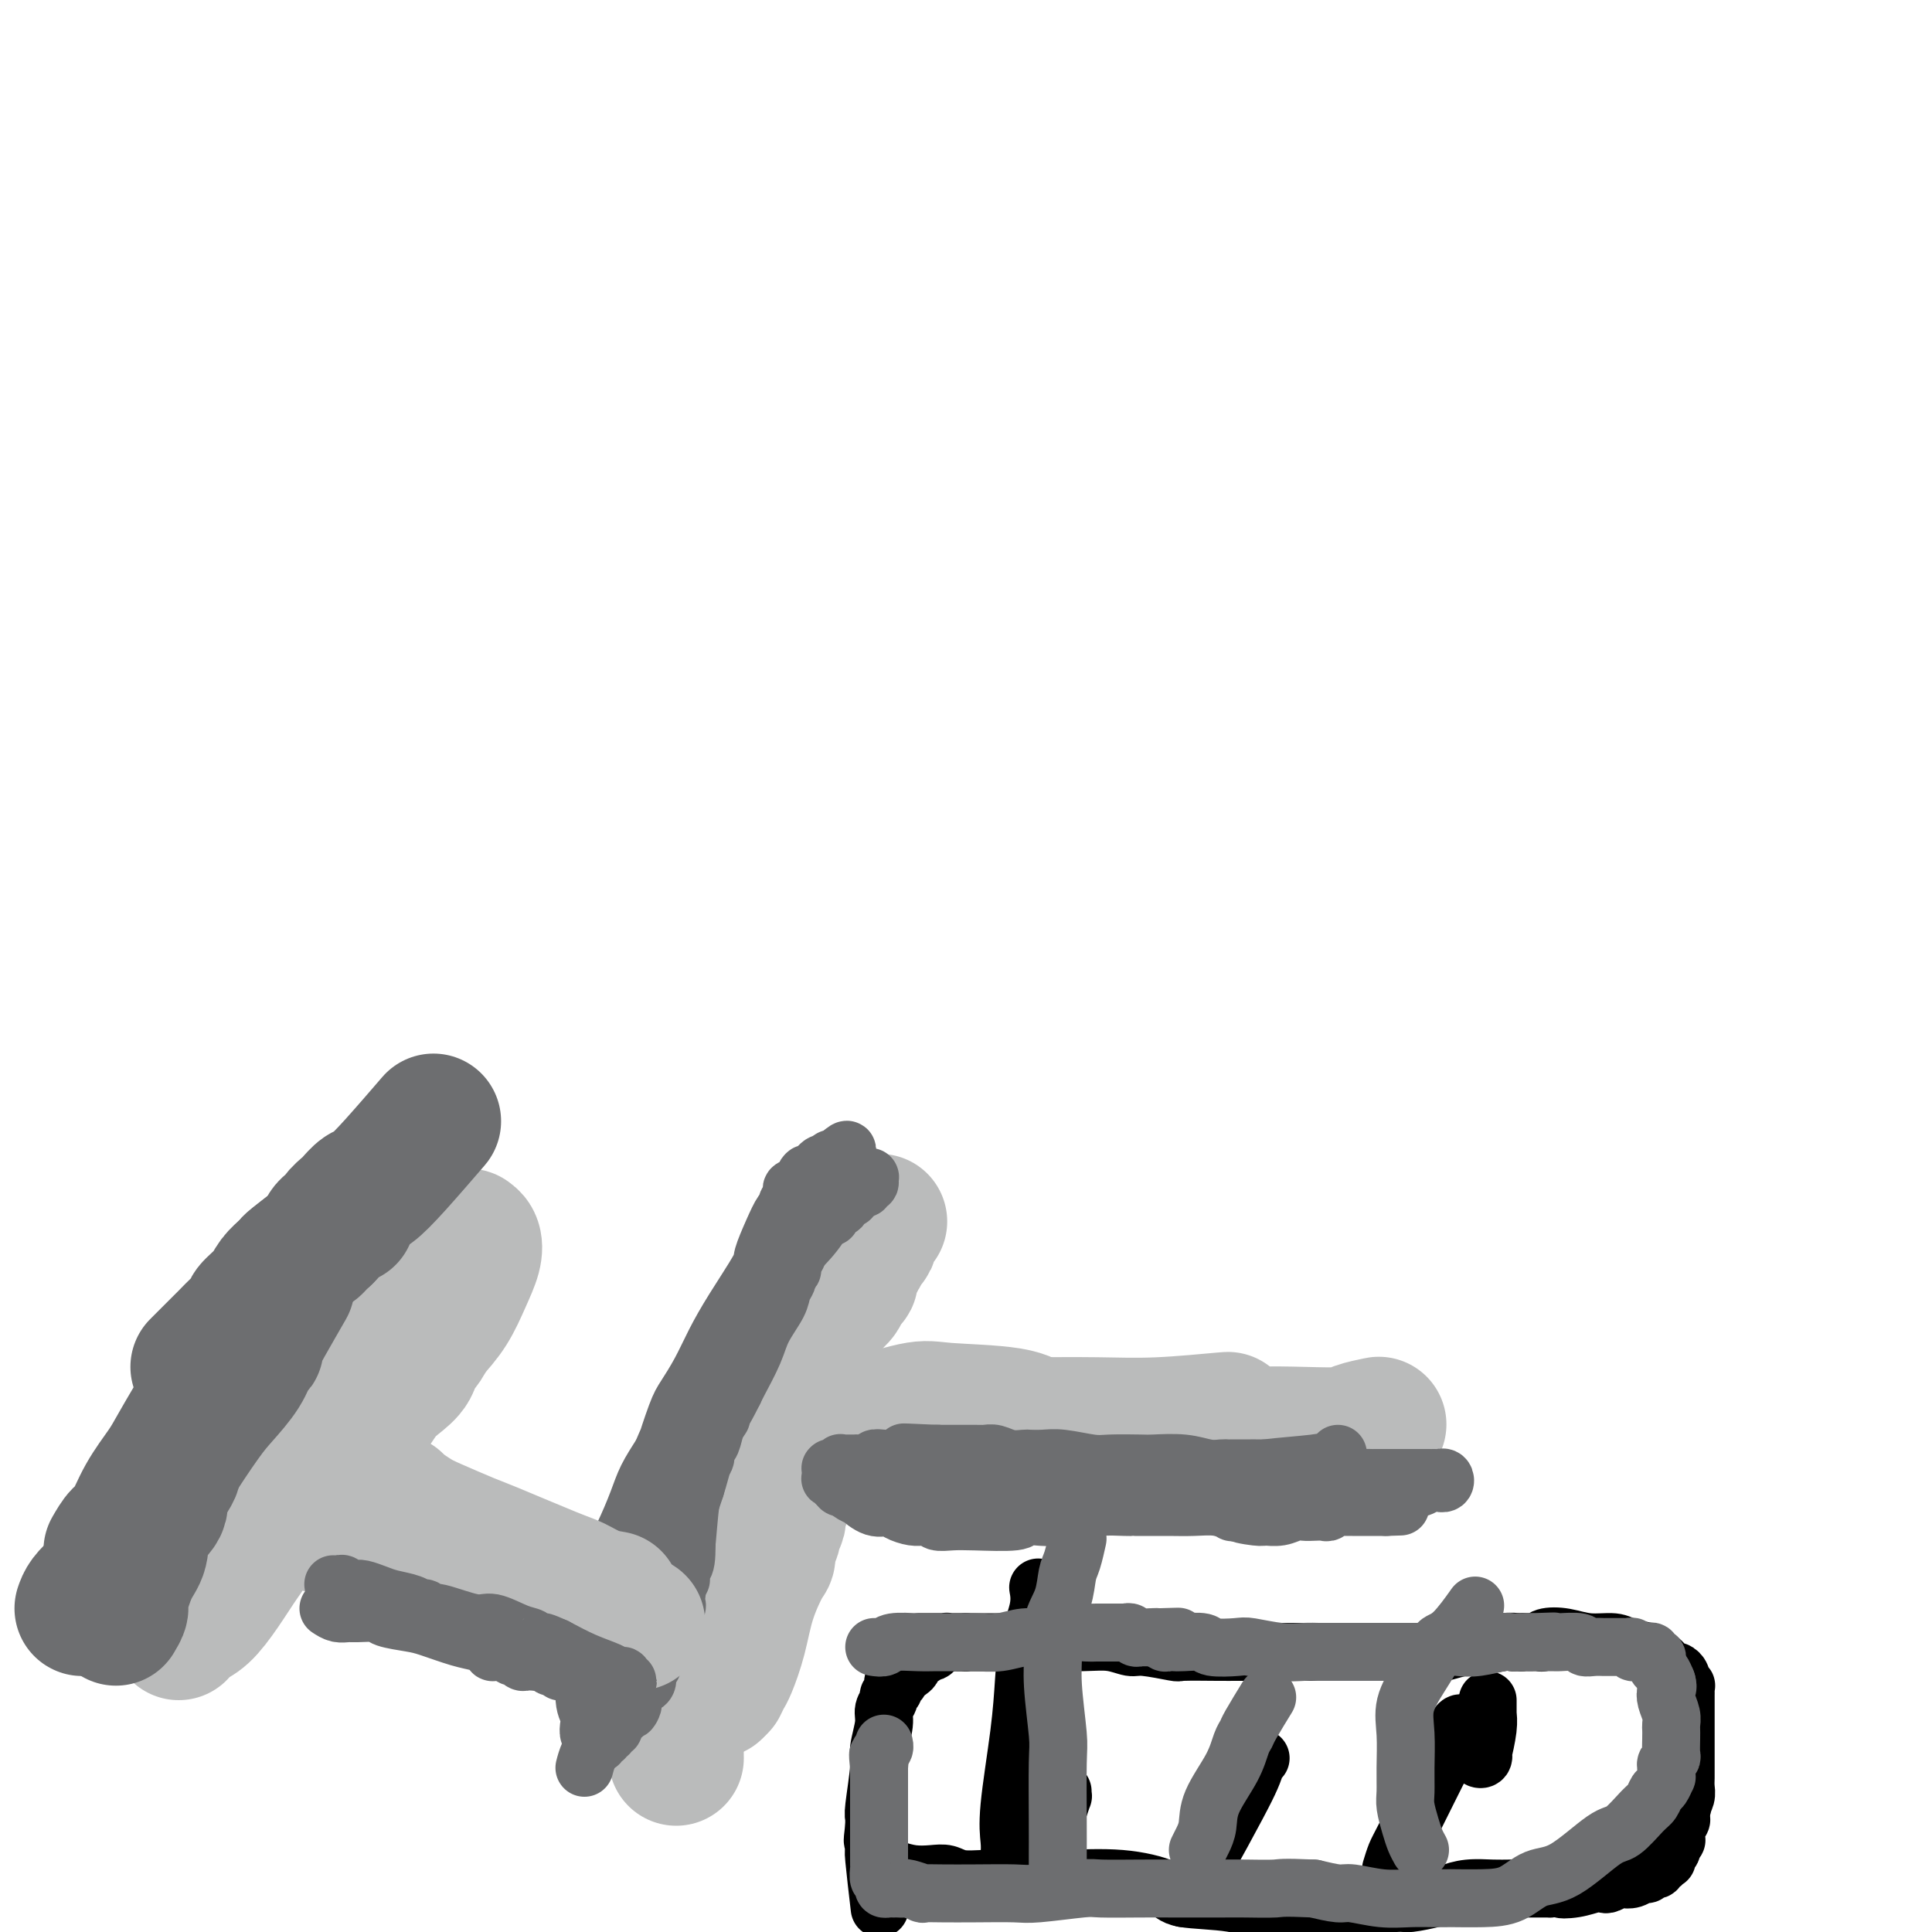 <svg viewBox='0 0 400 400' version='1.1' xmlns='http://www.w3.org/2000/svg' xmlns:xlink='http://www.w3.org/1999/xlink'><g fill='none' stroke='#BABBBB' stroke-width='28' stroke-linecap='round' stroke-linejoin='round'><path d='M140,364c-0.018,-1.139 -0.035,-2.279 0,-3c0.035,-0.721 0.124,-1.024 1,-4c0.876,-2.976 2.539,-8.625 4,-13c1.461,-4.375 2.720,-7.475 4,-11c1.280,-3.525 2.581,-7.474 4,-10c1.419,-2.526 2.955,-3.630 4,-5c1.045,-1.370 1.600,-3.006 2,-4c0.400,-0.994 0.646,-1.344 1,-2c0.354,-0.656 0.815,-1.616 1,-2c0.185,-0.384 0.092,-0.192 0,0'/><path d='M149,349c0.360,-0.750 0.719,-1.501 1,-2c0.281,-0.499 0.482,-0.748 1,-2c0.518,-1.252 1.353,-3.509 2,-6c0.647,-2.491 1.106,-5.217 2,-8c0.894,-2.783 2.225,-5.623 3,-7c0.775,-1.377 0.996,-1.290 1,-2c0.004,-0.710 -0.209,-2.217 0,-3c0.209,-0.783 0.840,-0.844 1,-1c0.160,-0.156 -0.149,-0.409 0,-1c0.149,-0.591 0.758,-1.521 1,-2c0.242,-0.479 0.117,-0.507 0,-1c-0.117,-0.493 -0.227,-1.452 0,-2c0.227,-0.548 0.792,-0.686 1,-1c0.208,-0.314 0.059,-0.804 0,-1c-0.059,-0.196 -0.030,-0.098 0,0'/><path d='M162,300c0.669,-0.368 1.337,-0.737 2,-1c0.663,-0.263 1.319,-0.421 3,-1c1.681,-0.579 4.385,-1.579 6,-2c1.615,-0.421 2.139,-0.263 5,-1c2.861,-0.737 8.060,-2.369 11,-3c2.940,-0.631 3.623,-0.262 7,0c3.377,0.262 9.448,0.417 13,1c3.552,0.583 4.586,1.595 5,2c0.414,0.405 0.207,0.202 0,0'/><path d='M163,294c2.252,0.423 4.504,0.845 7,1c2.496,0.155 5.237,0.041 9,0c3.763,-0.041 8.550,-0.010 14,0c5.450,0.010 11.564,-0.001 15,0c3.436,0.001 4.195,0.014 7,0c2.805,-0.014 7.655,-0.056 12,0c4.345,0.056 8.185,0.211 13,0c4.815,-0.211 10.604,-0.788 13,-1c2.396,-0.212 1.399,-0.061 1,0c-0.399,0.061 -0.199,0.030 0,0'/><path d='M234,301c0.565,-0.332 1.130,-0.663 2,-1c0.870,-0.337 2.043,-0.678 4,-1c1.957,-0.322 4.696,-0.625 8,-1c3.304,-0.375 7.173,-0.822 11,-1c3.827,-0.178 7.611,-0.086 11,0c3.389,0.086 6.383,0.167 8,0c1.617,-0.167 1.859,-0.584 3,-1c1.141,-0.416 3.183,-0.833 4,-1c0.817,-0.167 0.408,-0.083 0,0'/><path d='M152,316c0.342,-0.675 0.683,-1.350 1,-2c0.317,-0.650 0.609,-1.276 1,-2c0.391,-0.724 0.882,-1.546 1,-2c0.118,-0.454 -0.137,-0.541 0,-1c0.137,-0.459 0.665,-1.291 1,-2c0.335,-0.709 0.476,-1.294 1,-3c0.524,-1.706 1.430,-4.534 2,-6c0.570,-1.466 0.802,-1.569 1,-3c0.198,-1.431 0.362,-4.188 1,-6c0.638,-1.812 1.751,-2.679 2,-3c0.249,-0.321 -0.366,-0.096 0,-1c0.366,-0.904 1.714,-2.936 3,-5c1.286,-2.064 2.510,-4.161 3,-5c0.490,-0.839 0.245,-0.419 0,0'/><path d='M163,281c0.449,-0.902 0.898,-1.803 2,-3c1.102,-1.197 2.855,-2.689 4,-4c1.145,-1.311 1.680,-2.441 2,-3c0.320,-0.559 0.424,-0.546 1,-1c0.576,-0.454 1.622,-1.374 2,-2c0.378,-0.626 0.086,-0.956 0,-1c-0.086,-0.044 0.033,0.200 0,0c-0.033,-0.200 -0.219,-0.842 0,-1c0.219,-0.158 0.843,0.169 1,0c0.157,-0.169 -0.154,-0.834 0,-1c0.154,-0.166 0.772,0.166 1,0c0.228,-0.166 0.065,-0.832 0,-1c-0.065,-0.168 -0.031,0.161 0,0c0.031,-0.161 0.061,-0.814 0,-1c-0.061,-0.186 -0.212,0.094 0,0c0.212,-0.094 0.788,-0.564 1,-1c0.212,-0.436 0.061,-0.839 0,-1c-0.061,-0.161 -0.030,-0.081 0,0'/><path d='M177,261c2.349,-3.213 1.222,-1.247 1,-1c-0.222,0.247 0.463,-1.227 1,-2c0.537,-0.773 0.928,-0.847 1,-1c0.072,-0.153 -0.173,-0.384 0,-1c0.173,-0.616 0.765,-1.615 1,-2c0.235,-0.385 0.115,-0.155 0,0c-0.115,0.155 -0.223,0.234 0,0c0.223,-0.234 0.778,-0.781 1,-1c0.222,-0.219 0.111,-0.109 0,0'/><path d='M148,350c0.030,-0.469 0.061,-0.939 0,-2c-0.061,-1.061 -0.212,-2.715 0,-4c0.212,-1.285 0.789,-2.201 1,-3c0.211,-0.799 0.057,-1.482 0,-2c-0.057,-0.518 -0.015,-0.870 0,-1c0.015,-0.130 0.004,-0.037 0,0c-0.004,0.037 -0.002,0.019 0,0'/></g>
<g fill='none' stroke='#6D6E70' stroke-width='12' stroke-linecap='round' stroke-linejoin='round'><path d='M180,310c0.681,-0.452 1.362,-0.905 2,-1c0.638,-0.095 1.234,0.167 2,0c0.766,-0.167 1.702,-0.762 3,-1c1.298,-0.238 2.959,-0.120 4,0c1.041,0.120 1.464,0.242 2,0c0.536,-0.242 1.185,-0.850 2,-1c0.815,-0.150 1.794,0.156 3,0c1.206,-0.156 2.637,-0.774 4,-1c1.363,-0.226 2.659,-0.060 4,0c1.341,0.060 2.729,0.015 4,0c1.271,-0.015 2.426,-0.000 3,0c0.574,0.000 0.568,-0.014 1,0c0.432,0.014 1.301,0.055 2,0c0.699,-0.055 1.227,-0.207 3,0c1.773,0.207 4.792,0.773 6,1c1.208,0.227 0.604,0.113 0,0'/><path d='M186,312c0.851,-0.123 1.701,-0.246 2,0c0.299,0.246 0.045,0.862 1,1c0.955,0.138 3.118,-0.201 4,0c0.882,0.201 0.481,0.940 1,1c0.519,0.060 1.957,-0.561 4,-1c2.043,-0.439 4.693,-0.696 7,-1c2.307,-0.304 4.273,-0.656 6,-1c1.727,-0.344 3.215,-0.681 5,-1c1.785,-0.319 3.865,-0.621 7,-1c3.135,-0.379 7.323,-0.833 9,-1c1.677,-0.167 0.841,-0.045 2,0c1.159,0.045 4.312,0.012 6,0c1.688,-0.012 1.911,-0.003 2,0c0.089,0.003 0.045,0.002 0,0'/><path d='M241,306c0.989,0.112 1.977,0.223 3,0c1.023,-0.223 2.080,-0.781 3,-1c0.920,-0.219 1.703,-0.100 3,0c1.297,0.100 3.108,0.181 5,0c1.892,-0.181 3.866,-0.623 7,-1c3.134,-0.377 7.428,-0.689 10,-1c2.572,-0.311 3.423,-0.622 4,-1c0.577,-0.378 0.879,-0.822 1,-1c0.121,-0.178 0.060,-0.089 0,0'/><path d='M268,304c1.068,0.364 2.136,0.728 3,1c0.864,0.272 1.524,0.451 3,1c1.476,0.549 3.767,1.467 5,2c1.233,0.533 1.409,0.682 2,1c0.591,0.318 1.597,0.805 2,1c0.403,0.195 0.201,0.097 0,0'/><path d='M287,309c0.636,0.111 1.272,0.222 2,0c0.728,-0.222 1.548,-0.777 2,-1c0.452,-0.223 0.537,-0.112 1,0c0.463,0.112 1.305,0.227 2,0c0.695,-0.227 1.245,-0.797 2,-1c0.755,-0.203 1.716,-0.040 2,0c0.284,0.040 -0.109,-0.042 0,0c0.109,0.042 0.718,0.207 1,0c0.282,-0.207 0.235,-0.788 0,-1c-0.235,-0.212 -0.657,-0.057 -1,0c-0.343,0.057 -0.606,0.015 -1,0c-0.394,-0.015 -0.917,-0.004 -1,0c-0.083,0.004 0.275,0.001 0,0c-0.275,-0.001 -1.181,-0.000 -2,0c-0.819,0.000 -1.550,-0.000 -2,0c-0.450,0.000 -0.620,0.001 -2,0c-1.380,-0.001 -3.969,-0.003 -5,0c-1.031,0.003 -0.503,0.011 -1,0c-0.497,-0.011 -2.018,-0.041 -3,0c-0.982,0.041 -1.423,0.155 -2,0c-0.577,-0.155 -1.288,-0.577 -2,-1'/><path d='M277,305c-3.879,-0.249 -3.077,0.130 -4,0c-0.923,-0.130 -3.571,-0.767 -5,-1c-1.429,-0.233 -1.639,-0.062 -3,0c-1.361,0.062 -3.874,0.017 -5,0c-1.126,-0.017 -0.865,-0.004 -1,0c-0.135,0.004 -0.665,0.001 -1,0c-0.335,-0.001 -0.476,0.001 -1,0c-0.524,-0.001 -1.432,-0.004 -2,0c-0.568,0.004 -0.796,0.015 -1,0c-0.204,-0.015 -0.382,-0.057 -1,0c-0.618,0.057 -1.674,0.211 -3,0c-1.326,-0.211 -2.922,-0.788 -5,-1c-2.078,-0.212 -4.639,-0.061 -6,0c-1.361,0.061 -1.522,0.030 -3,0c-1.478,-0.030 -4.274,-0.061 -6,0c-1.726,0.061 -2.383,0.212 -4,0c-1.617,-0.212 -4.193,-0.788 -6,-1c-1.807,-0.212 -2.844,-0.061 -4,0c-1.156,0.061 -2.432,0.030 -3,0c-0.568,-0.030 -0.428,-0.061 -1,0c-0.572,0.061 -1.855,0.212 -3,0c-1.145,-0.212 -2.153,-0.789 -3,-1c-0.847,-0.211 -1.535,-0.057 -2,0c-0.465,0.057 -0.707,0.015 -1,0c-0.293,-0.015 -0.637,-0.004 -1,0c-0.363,0.004 -0.744,0.001 -1,0c-0.256,-0.001 -0.386,-0.000 -1,0c-0.614,0.000 -1.711,0.000 -2,0c-0.289,-0.000 0.230,-0.000 0,0c-0.230,0.000 -1.209,0.000 -2,0c-0.791,-0.000 -1.396,-0.000 -2,0'/><path d='M194,301c-13.020,-0.603 -4.071,-0.109 -1,0c3.071,0.109 0.263,-0.167 -1,0c-1.263,0.167 -0.983,0.776 -1,1c-0.017,0.224 -0.332,0.064 -1,0c-0.668,-0.064 -1.688,-0.031 -3,0c-1.312,0.031 -2.914,0.061 -4,0c-1.086,-0.061 -1.654,-0.212 -2,0c-0.346,0.212 -0.470,0.789 -1,1c-0.530,0.211 -1.465,0.056 -2,0c-0.535,-0.056 -0.669,-0.015 -1,0c-0.331,0.015 -0.858,0.003 -1,0c-0.142,-0.003 0.103,0.003 0,0c-0.103,-0.003 -0.553,-0.015 -1,0c-0.447,0.015 -0.890,0.057 -1,0c-0.110,-0.057 0.114,-0.212 0,0c-0.114,0.212 -0.566,0.793 -1,1c-0.434,0.207 -0.848,0.040 -1,0c-0.152,-0.040 -0.040,0.045 0,0c0.040,-0.045 0.010,-0.222 0,0c-0.010,0.222 0.001,0.843 0,1c-0.001,0.157 -0.015,-0.150 0,0c0.015,0.150 0.059,0.759 0,1c-0.059,0.241 -0.222,0.116 0,0c0.222,-0.116 0.829,-0.224 1,0c0.171,0.224 -0.094,0.778 0,1c0.094,0.222 0.547,0.111 1,0'/><path d='M174,307c-0.054,0.857 -0.189,0.998 0,1c0.189,0.002 0.700,-0.135 1,0c0.300,0.135 0.388,0.543 1,1c0.612,0.457 1.749,0.962 2,1c0.251,0.038 -0.382,-0.392 0,0c0.382,0.392 1.780,1.608 3,2c1.220,0.392 2.263,-0.038 3,0c0.737,0.038 1.167,0.545 2,1c0.833,0.455 2.067,0.858 3,1c0.933,0.142 1.565,0.024 2,0c0.435,-0.024 0.674,0.046 1,0c0.326,-0.046 0.739,-0.207 1,0c0.261,0.207 0.369,0.784 1,1c0.631,0.216 1.786,0.072 3,0c1.214,-0.072 2.489,-0.071 5,0c2.511,0.071 6.259,0.212 8,0c1.741,-0.212 1.474,-0.779 2,-1c0.526,-0.221 1.844,-0.098 3,0c1.156,0.098 2.151,0.170 4,0c1.849,-0.170 4.551,-0.581 6,-1c1.449,-0.419 1.646,-0.844 3,-1c1.354,-0.156 3.866,-0.042 5,0c1.134,0.042 0.889,0.011 1,0c0.111,-0.011 0.578,-0.004 1,0c0.422,0.004 0.800,0.005 2,0c1.200,-0.005 3.221,-0.015 5,0c1.779,0.015 3.317,0.057 5,0c1.683,-0.057 3.513,-0.211 5,0c1.487,0.211 2.631,0.788 3,1c0.369,0.212 -0.037,0.061 0,0c0.037,-0.061 0.519,-0.030 1,0'/><path d='M256,313c9.194,-0.371 2.680,-0.299 1,0c-1.680,0.299 1.475,0.826 3,1c1.525,0.174 1.419,-0.006 2,0c0.581,0.006 1.847,0.197 3,0c1.153,-0.197 2.193,-0.784 3,-1c0.807,-0.216 1.382,-0.062 2,0c0.618,0.062 1.279,0.031 2,0c0.721,-0.031 1.502,-0.061 2,0c0.498,0.061 0.712,0.212 1,0c0.288,-0.212 0.651,-0.789 1,-1c0.349,-0.211 0.685,-0.057 1,0c0.315,0.057 0.610,0.015 1,0c0.390,-0.015 0.874,-0.004 1,0c0.126,0.004 -0.107,0.001 0,0c0.107,-0.001 0.555,-0.000 1,0c0.445,0.000 0.889,0.000 1,0c0.111,-0.000 -0.111,-0.000 0,0c0.111,0.000 0.556,0.000 1,0c0.444,-0.000 0.889,-0.000 1,0c0.111,0.000 -0.110,0.000 0,0c0.110,-0.000 0.551,-0.000 1,0c0.449,0.000 0.908,0.000 1,0c0.092,-0.000 -0.181,-0.000 0,0c0.181,0.000 0.818,0.000 1,0c0.182,-0.000 -0.091,-0.000 0,0c0.091,0.000 0.545,0.000 1,0'/><path d='M287,312c5.167,-0.167 2.583,-0.083 0,0'/><path d='M121,366c0.215,-0.847 0.429,-1.694 1,-3c0.571,-1.306 1.498,-3.071 2,-4c0.502,-0.929 0.580,-1.024 1,-2c0.420,-0.976 1.183,-2.835 2,-4c0.817,-1.165 1.687,-1.635 2,-2c0.313,-0.365 0.069,-0.623 0,-1c-0.069,-0.377 0.037,-0.871 0,-1c-0.037,-0.129 -0.217,0.107 0,0c0.217,-0.107 0.830,-0.557 1,-1c0.170,-0.443 -0.105,-0.878 0,-1c0.105,-0.122 0.589,0.071 1,-1c0.411,-1.071 0.748,-3.404 1,-5c0.252,-1.596 0.417,-2.453 1,-5c0.583,-2.547 1.583,-6.784 3,-11c1.417,-4.216 3.252,-8.413 4,-11c0.748,-2.587 0.407,-3.566 1,-5c0.593,-1.434 2.118,-3.322 3,-5c0.882,-1.678 1.122,-3.144 2,-5c0.878,-1.856 2.394,-4.102 3,-5c0.606,-0.898 0.303,-0.449 0,0'/><path d='M141,327c-0.110,-0.787 -0.219,-1.573 0,-2c0.219,-0.427 0.768,-0.493 1,-2c0.232,-1.507 0.148,-4.453 0,-6c-0.148,-1.547 -0.359,-1.695 0,-3c0.359,-1.305 1.289,-3.769 2,-6c0.711,-2.231 1.204,-4.231 2,-7c0.796,-2.769 1.897,-6.307 3,-9c1.103,-2.693 2.208,-4.542 3,-6c0.792,-1.458 1.270,-2.524 2,-4c0.730,-1.476 1.711,-3.360 2,-4c0.289,-0.640 -0.115,-0.035 0,0c0.115,0.035 0.749,-0.499 1,-1c0.251,-0.501 0.119,-0.969 0,-1c-0.119,-0.031 -0.224,0.376 0,0c0.224,-0.376 0.778,-1.536 1,-2c0.222,-0.464 0.111,-0.232 0,0'/><path d='M156,279c0.331,-0.585 0.662,-1.170 1,-2c0.338,-0.830 0.683,-1.906 1,-3c0.317,-1.094 0.607,-2.205 1,-3c0.393,-0.795 0.890,-1.275 1,-2c0.110,-0.725 -0.168,-1.694 0,-2c0.168,-0.306 0.781,0.050 1,0c0.219,-0.050 0.044,-0.507 0,-1c-0.044,-0.493 0.043,-1.023 0,-1c-0.043,0.023 -0.215,0.597 0,0c0.215,-0.597 0.818,-2.366 1,-3c0.182,-0.634 -0.057,-0.134 1,-1c1.057,-0.866 3.410,-3.098 5,-5c1.590,-1.902 2.416,-3.476 3,-4c0.584,-0.524 0.926,0.000 1,0c0.074,-0.000 -0.121,-0.526 0,-1c0.121,-0.474 0.558,-0.898 1,-1c0.442,-0.102 0.889,0.117 1,0c0.111,-0.117 -0.115,-0.571 0,-1c0.115,-0.429 0.570,-0.832 1,-1c0.430,-0.168 0.833,-0.100 1,0c0.167,0.100 0.096,0.233 0,0c-0.096,-0.233 -0.218,-0.832 0,-1c0.218,-0.168 0.777,0.095 1,0c0.223,-0.095 0.112,-0.547 0,-1'/><path d='M177,246c2.542,-2.476 1.398,-0.668 1,0c-0.398,0.668 -0.050,0.194 0,0c0.050,-0.194 -0.197,-0.108 0,0c0.197,0.108 0.839,0.237 1,0c0.161,-0.237 -0.159,-0.840 0,-1c0.159,-0.160 0.796,0.124 1,0c0.204,-0.124 -0.024,-0.655 0,-1c0.024,-0.345 0.299,-0.504 0,0c-0.299,0.504 -1.171,1.670 -2,2c-0.829,0.330 -1.616,-0.175 -2,0c-0.384,0.175 -0.365,1.030 -1,2c-0.635,0.970 -1.926,2.057 -3,3c-1.074,0.943 -1.933,1.744 -3,3c-1.067,1.256 -2.342,2.967 -3,4c-0.658,1.033 -0.697,1.389 -1,2c-0.303,0.611 -0.869,1.476 -1,2c-0.131,0.524 0.174,0.708 0,1c-0.174,0.292 -0.827,0.692 -1,1c-0.173,0.308 0.135,0.523 0,1c-0.135,0.477 -0.712,1.217 -1,2c-0.288,0.783 -0.287,1.610 -1,3c-0.713,1.390 -2.140,3.342 -3,5c-0.860,1.658 -1.155,3.023 -2,5c-0.845,1.977 -2.242,4.565 -3,6c-0.758,1.435 -0.879,1.718 -1,2'/><path d='M152,288c-2.796,5.641 -2.788,4.744 -3,5c-0.212,0.256 -0.646,1.665 -1,3c-0.354,1.335 -0.630,2.595 -1,3c-0.370,0.405 -0.834,-0.046 -1,0c-0.166,0.046 -0.034,0.590 0,1c0.034,0.410 -0.029,0.688 0,1c0.029,0.312 0.151,0.660 0,1c-0.151,0.340 -0.576,0.673 -1,1c-0.424,0.327 -0.849,0.650 -1,1c-0.151,0.350 -0.030,0.728 0,1c0.030,0.272 -0.033,0.439 0,1c0.033,0.561 0.162,1.517 0,2c-0.162,0.483 -0.616,0.494 -1,3c-0.384,2.506 -0.699,7.509 -1,10c-0.301,2.491 -0.588,2.470 -1,4c-0.412,1.530 -0.950,4.609 -1,6c-0.050,1.391 0.389,1.092 0,2c-0.389,0.908 -1.607,3.022 -2,4c-0.393,0.978 0.039,0.820 0,1c-0.039,0.180 -0.550,0.697 -1,1c-0.450,0.303 -0.839,0.392 -1,1c-0.161,0.608 -0.095,1.735 0,2c0.095,0.265 0.218,-0.334 0,0c-0.218,0.334 -0.775,1.599 -1,2c-0.225,0.401 -0.116,-0.061 0,0c0.116,0.061 0.238,0.646 0,1c-0.238,0.354 -0.837,0.479 -1,1c-0.163,0.521 0.111,1.439 0,2c-0.111,0.561 -0.607,0.767 -1,1c-0.393,0.233 -0.684,0.495 -1,1c-0.316,0.505 -0.658,1.252 -1,2'/><path d='M131,352c-1.349,3.509 -0.221,1.780 0,1c0.221,-0.780 -0.466,-0.611 -1,0c-0.534,0.611 -0.914,1.665 -1,2c-0.086,0.335 0.122,-0.050 0,0c-0.122,0.050 -0.573,0.534 -1,1c-0.427,0.466 -0.832,0.913 -1,1c-0.168,0.087 -0.101,-0.187 0,0c0.101,0.187 0.237,0.834 0,1c-0.237,0.166 -0.847,-0.148 -1,0c-0.153,0.148 0.151,0.756 0,1c-0.151,0.244 -0.757,0.122 -1,0c-0.243,-0.122 -0.121,-0.243 0,0c0.121,0.243 0.243,0.850 0,1c-0.243,0.150 -0.850,-0.159 -1,0c-0.150,0.159 0.157,0.784 0,1c-0.157,0.216 -0.778,0.021 -1,0c-0.222,-0.021 -0.046,0.132 0,0c0.046,-0.132 -0.039,-0.549 0,-1c0.039,-0.451 0.202,-0.938 0,-1c-0.202,-0.062 -0.768,0.299 -1,0c-0.232,-0.299 -0.131,-1.259 0,-2c0.131,-0.741 0.292,-1.262 0,-2c-0.292,-0.738 -1.036,-1.693 -1,-4c0.036,-2.307 0.853,-5.968 1,-8c0.147,-2.032 -0.376,-2.436 0,-5c0.376,-2.564 1.650,-7.286 3,-11c1.350,-3.714 2.774,-6.418 4,-9c1.226,-2.582 2.253,-5.041 3,-7c0.747,-1.959 1.213,-3.417 2,-5c0.787,-1.583 1.893,-3.292 3,-5'/><path d='M137,301c2.448,-5.861 1.067,-2.015 1,-2c-0.067,0.015 1.179,-3.801 2,-6c0.821,-2.199 1.215,-2.782 2,-4c0.785,-1.218 1.960,-3.072 3,-5c1.040,-1.928 1.945,-3.929 3,-6c1.055,-2.071 2.261,-4.212 4,-7c1.739,-2.788 4.011,-6.225 5,-8c0.989,-1.775 0.695,-1.890 1,-3c0.305,-1.110 1.210,-3.216 2,-5c0.790,-1.784 1.465,-3.248 2,-4c0.535,-0.752 0.928,-0.793 1,-1c0.072,-0.207 -0.178,-0.581 0,-1c0.178,-0.419 0.784,-0.883 1,-1c0.216,-0.117 0.043,0.112 0,0c-0.043,-0.112 0.045,-0.565 0,-1c-0.045,-0.435 -0.223,-0.850 0,-1c0.223,-0.150 0.848,-0.034 1,0c0.152,0.034 -0.167,-0.013 0,0c0.167,0.013 0.822,0.087 1,0c0.178,-0.087 -0.121,-0.334 0,-1c0.121,-0.666 0.663,-1.752 1,-2c0.337,-0.248 0.468,0.340 1,0c0.532,-0.340 1.466,-1.608 2,-2c0.534,-0.392 0.669,0.092 1,0c0.331,-0.092 0.859,-0.760 1,-1c0.141,-0.240 -0.106,-0.050 0,0c0.106,0.050 0.564,-0.038 1,0c0.436,0.038 0.848,0.203 1,0c0.152,-0.203 0.043,-0.772 0,-1c-0.043,-0.228 -0.022,-0.114 0,0'/><path d='M174,239c2.089,-1.867 1.311,-0.533 1,0c-0.311,0.533 -0.156,0.267 0,0'/></g>
<g fill='none' stroke='#000000' stroke-width='12' stroke-linecap='round' stroke-linejoin='round'><path d='M210,390c0.000,0.000 0.100,0.100 0.1,0.1'/><path d='M185,387c1.313,0.415 2.626,0.829 4,1c1.374,0.171 2.810,0.098 4,0c1.190,-0.098 2.133,-0.222 3,0c0.867,0.222 1.659,0.790 3,1c1.341,0.210 3.231,0.062 5,0c1.769,-0.062 3.415,-0.038 6,0c2.585,0.038 6.107,0.089 10,0c3.893,-0.089 8.157,-0.318 12,0c3.843,0.318 7.265,1.182 9,2c1.735,0.818 1.783,1.590 4,2c2.217,0.410 6.605,0.460 10,1c3.395,0.540 5.799,1.571 9,2c3.201,0.429 7.200,0.255 10,0c2.800,-0.255 4.401,-0.593 7,-1c2.599,-0.407 6.196,-0.883 8,-1c1.804,-0.117 1.816,0.126 3,0c1.184,-0.126 3.540,-0.622 5,-1c1.460,-0.378 2.023,-0.637 3,-1c0.977,-0.363 2.366,-0.829 4,-1c1.634,-0.171 3.512,-0.046 5,0c1.488,0.046 2.587,0.012 4,0c1.413,-0.012 3.142,-0.003 4,0c0.858,0.003 0.846,0.001 1,0c0.154,-0.001 0.472,-0.000 1,0c0.528,0.000 1.264,0.000 2,0'/><path d='M321,391c9.433,-0.789 4.515,-0.263 3,0c-1.515,0.263 0.371,0.263 2,0c1.629,-0.263 2.999,-0.789 4,-1c1.001,-0.211 1.633,-0.108 2,0c0.367,0.108 0.469,0.221 1,0c0.531,-0.221 1.491,-0.776 2,-1c0.509,-0.224 0.566,-0.116 1,0c0.434,0.116 1.243,0.241 2,0c0.757,-0.241 1.461,-0.848 2,-1c0.539,-0.152 0.914,0.151 1,0c0.086,-0.151 -0.116,-0.758 0,-1c0.116,-0.242 0.552,-0.121 1,0c0.448,0.121 0.908,0.243 1,0c0.092,-0.243 -0.185,-0.849 0,-1c0.185,-0.151 0.833,0.153 1,0c0.167,-0.153 -0.148,-0.763 0,-1c0.148,-0.237 0.758,-0.101 1,0c0.242,0.101 0.116,0.168 0,0c-0.116,-0.168 -0.224,-0.571 0,-1c0.224,-0.429 0.778,-0.885 1,-1c0.222,-0.115 0.112,0.110 0,0c-0.112,-0.110 -0.226,-0.554 0,-1c0.226,-0.446 0.792,-0.893 1,-1c0.208,-0.107 0.060,0.126 0,0c-0.060,-0.126 -0.030,-0.611 0,-1c0.030,-0.389 0.061,-0.682 0,-1c-0.061,-0.318 -0.212,-0.663 0,-1c0.212,-0.337 0.788,-0.668 1,-1c0.212,-0.332 0.061,-0.666 0,-1c-0.061,-0.334 -0.030,-0.667 0,-1'/><path d='M348,375c0.790,-2.109 0.264,-1.380 0,-1c-0.264,0.380 -0.267,0.412 0,0c0.267,-0.412 0.804,-1.266 1,-2c0.196,-0.734 0.053,-1.348 0,-2c-0.053,-0.652 -0.014,-1.344 0,-2c0.014,-0.656 0.004,-1.277 0,-2c-0.004,-0.723 -0.001,-1.548 0,-2c0.001,-0.452 0.000,-0.531 0,-1c-0.000,-0.469 -0.000,-1.329 0,-2c0.000,-0.671 -0.000,-1.153 0,-2c0.000,-0.847 0.000,-2.058 0,-3c-0.000,-0.942 -0.000,-1.615 0,-2c0.000,-0.385 0.001,-0.480 0,-1c-0.001,-0.520 -0.004,-1.463 0,-2c0.004,-0.537 0.016,-0.668 0,-1c-0.016,-0.332 -0.060,-0.864 0,-1c0.060,-0.136 0.224,0.123 0,0c-0.224,-0.123 -0.836,-0.627 -1,-1c-0.164,-0.373 0.120,-0.614 0,-1c-0.120,-0.386 -0.644,-0.915 -1,-1c-0.356,-0.085 -0.544,0.274 -1,0c-0.456,-0.274 -1.181,-1.183 -2,-2c-0.819,-0.817 -1.733,-1.543 -3,-2c-1.267,-0.457 -2.885,-0.645 -4,-1c-1.115,-0.355 -1.725,-0.876 -3,-1c-1.275,-0.124 -3.214,0.149 -5,0c-1.786,-0.149 -3.418,-0.719 -5,-1c-1.582,-0.281 -3.115,-0.271 -4,0c-0.885,0.271 -1.123,0.804 -1,1c0.123,0.196 0.607,0.056 0,0c-0.607,-0.056 -2.303,-0.028 -4,0'/><path d='M315,340c-3.056,0.017 -1.197,0.061 -1,0c0.197,-0.061 -1.268,-0.227 -3,0c-1.732,0.227 -3.731,0.845 -5,1c-1.269,0.155 -1.808,-0.155 -3,0c-1.192,0.155 -3.038,0.774 -4,1c-0.962,0.226 -1.039,0.061 -1,0c0.039,-0.061 0.195,-0.016 0,0c-0.195,0.016 -0.741,0.004 -2,0c-1.259,-0.004 -3.233,-0.001 -5,0c-1.767,0.001 -3.329,0.000 -5,0c-1.671,-0.000 -3.453,-0.000 -5,0c-1.547,0.000 -2.861,0.000 -4,0c-1.139,-0.000 -2.104,-0.000 -3,0c-0.896,0.000 -1.723,0.000 -3,0c-1.277,-0.000 -3.005,-0.000 -5,0c-1.995,0.000 -4.256,0.001 -6,0c-1.744,-0.001 -2.971,-0.004 -4,0c-1.029,0.004 -1.860,0.016 -4,0c-2.140,-0.016 -5.590,-0.061 -7,0c-1.410,0.061 -0.782,0.226 -2,0c-1.218,-0.226 -4.283,-0.845 -6,-1c-1.717,-0.155 -2.086,0.155 -3,0c-0.914,-0.155 -2.371,-0.774 -4,-1c-1.629,-0.226 -3.429,-0.061 -6,0c-2.571,0.061 -5.913,0.016 -7,0c-1.087,-0.016 0.081,-0.004 0,0c-0.081,0.004 -1.411,0.001 -3,0c-1.589,-0.001 -3.436,-0.000 -5,0c-1.564,0.000 -2.844,0.000 -4,0c-1.156,-0.000 -2.187,-0.000 -3,0c-0.813,0.000 -1.406,0.000 -2,0'/><path d='M200,340c-18.192,-0.005 -6.171,-0.016 -2,0c4.171,0.016 0.493,0.061 -1,0c-1.493,-0.061 -0.800,-0.228 -1,0c-0.200,0.228 -1.293,0.850 -2,1c-0.707,0.150 -1.029,-0.171 -1,0c0.029,0.171 0.410,0.833 0,1c-0.410,0.167 -1.612,-0.163 -2,0c-0.388,0.163 0.037,0.818 0,1c-0.037,0.182 -0.536,-0.110 -1,0c-0.464,0.110 -0.894,0.622 -1,1c-0.106,0.378 0.111,0.622 0,1c-0.111,0.378 -0.552,0.890 -1,1c-0.448,0.110 -0.904,-0.180 -1,0c-0.096,0.180 0.167,0.832 0,1c-0.167,0.168 -0.763,-0.147 -1,0c-0.237,0.147 -0.116,0.757 0,1c0.116,0.243 0.228,0.121 0,0c-0.228,-0.121 -0.797,-0.239 -1,0c-0.203,0.239 -0.039,0.837 0,1c0.039,0.163 -0.046,-0.108 0,0c0.046,0.108 0.224,0.596 0,1c-0.224,0.404 -0.849,0.724 -1,1c-0.151,0.276 0.171,0.509 0,1c-0.171,0.491 -0.834,1.242 -1,2c-0.166,0.758 0.166,1.524 0,3c-0.166,1.476 -0.829,3.662 -1,5c-0.171,1.338 0.150,1.828 0,4c-0.150,2.172 -0.772,6.025 -1,8c-0.228,1.975 -0.061,2.070 0,2c0.061,-0.070 0.018,-0.306 0,0c-0.018,0.306 -0.009,1.153 0,2'/><path d='M181,378c-0.619,5.045 -0.167,2.657 0,2c0.167,-0.657 0.048,0.418 0,1c-0.048,0.582 -0.027,0.673 0,1c0.027,0.327 0.059,0.892 0,1c-0.059,0.108 -0.208,-0.240 0,2c0.208,2.240 0.774,7.069 1,9c0.226,1.931 0.113,0.966 0,0'/><path d='M288,387c0.335,-1.094 0.671,-2.187 1,-3c0.329,-0.813 0.652,-1.345 2,-4c1.348,-2.655 3.720,-7.434 5,-10c1.280,-2.566 1.466,-2.920 2,-4c0.534,-1.080 1.414,-2.885 2,-4c0.586,-1.115 0.878,-1.539 1,-2c0.122,-0.461 0.073,-0.960 0,-1c-0.073,-0.040 -0.170,0.379 0,0c0.170,-0.379 0.606,-1.556 1,-2c0.394,-0.444 0.747,-0.154 1,0c0.253,0.154 0.408,0.174 1,1c0.592,0.826 1.622,2.459 2,3c0.378,0.541 0.105,-0.012 0,0c-0.105,0.012 -0.042,0.587 0,1c0.042,0.413 0.063,0.665 0,1c-0.063,0.335 -0.209,0.753 0,1c0.209,0.247 0.774,0.321 1,0c0.226,-0.321 0.113,-1.038 0,-1c-0.113,0.038 -0.226,0.830 0,0c0.226,-0.830 0.793,-3.283 1,-5c0.207,-1.717 0.056,-2.698 0,-3c-0.056,-0.302 -0.015,0.077 0,0c0.015,-0.077 0.004,-0.608 0,-1c-0.004,-0.392 -0.001,-0.644 0,-1c0.001,-0.356 0.000,-0.816 0,-1c-0.000,-0.184 -0.000,-0.092 0,0'/><path d='M245,393c0.666,-0.993 1.331,-1.985 2,-3c0.669,-1.015 1.341,-2.051 3,-5c1.659,-2.949 4.305,-7.809 6,-11c1.695,-3.191 2.440,-4.711 3,-6c0.560,-1.289 0.933,-2.345 1,-3c0.067,-0.655 -0.174,-0.907 0,-1c0.174,-0.093 0.764,-0.027 1,0c0.236,0.027 0.118,0.013 0,0'/><path d='M218,378c0.309,-0.920 0.619,-1.841 1,-3c0.381,-1.159 0.834,-2.558 1,-3c0.166,-0.442 0.045,0.073 0,0c-0.045,-0.073 -0.013,-0.735 0,-1c0.013,-0.265 0.006,-0.132 0,0'/><path d='M210,390c0.112,-0.271 0.224,-0.541 0,-1c-0.224,-0.459 -0.786,-1.105 -1,-2c-0.214,-0.895 -0.082,-2.039 0,-3c0.082,-0.961 0.115,-1.738 0,-3c-0.115,-1.262 -0.377,-3.008 0,-7c0.377,-3.992 1.393,-10.230 2,-15c0.607,-4.770 0.803,-8.074 1,-11c0.197,-2.926 0.393,-5.475 1,-8c0.607,-2.525 1.625,-5.026 2,-7c0.375,-1.974 0.107,-3.421 0,-4c-0.107,-0.579 -0.054,-0.289 0,0'/></g>
<g fill='none' stroke='#BABBBB' stroke-width='12' stroke-linecap='round' stroke-linejoin='round'><path d='M125,332c-0.653,-0.341 -1.307,-0.683 -2,-1c-0.693,-0.317 -1.426,-0.611 -2,-1c-0.574,-0.389 -0.990,-0.875 -2,-1c-1.010,-0.125 -2.613,0.110 -3,0c-0.387,-0.110 0.443,-0.566 0,-1c-0.443,-0.434 -2.160,-0.847 -3,-1c-0.840,-0.153 -0.802,-0.045 -1,0c-0.198,0.045 -0.630,0.026 -1,0c-0.370,-0.026 -0.677,-0.060 -1,0c-0.323,0.060 -0.660,0.213 -1,0c-0.340,-0.213 -0.682,-0.792 -1,-1c-0.318,-0.208 -0.611,-0.045 -1,0c-0.389,0.045 -0.874,-0.026 -1,0c-0.126,0.026 0.107,0.150 0,0c-0.107,-0.150 -0.553,-0.575 -1,-1'/><path d='M105,325c-3.332,-1.084 -1.664,-0.295 -1,0c0.664,0.295 0.322,0.094 0,0c-0.322,-0.094 -0.625,-0.082 -1,0c-0.375,0.082 -0.822,0.232 -1,0c-0.178,-0.232 -0.085,-0.847 0,-1c0.085,-0.153 0.163,0.156 0,0c-0.163,-0.156 -0.567,-0.777 -1,-1c-0.433,-0.223 -0.893,-0.050 -1,0c-0.107,0.050 0.141,-0.024 0,0c-0.141,0.024 -0.671,0.146 -1,0c-0.329,-0.146 -0.456,-0.561 -1,-1c-0.544,-0.439 -1.505,-0.902 -2,-1c-0.495,-0.098 -0.524,0.170 -1,0c-0.476,-0.170 -1.397,-0.776 -2,-1c-0.603,-0.224 -0.886,-0.064 -1,0c-0.114,0.064 -0.057,0.032 0,0'/></g>
<g fill='none' stroke='#BABBBB' stroke-width='28' stroke-linecap='round' stroke-linejoin='round'><path d='M127,331c-1.299,-0.219 -2.598,-0.438 -4,-1c-1.402,-0.562 -2.907,-1.467 -4,-2c-1.093,-0.533 -1.776,-0.695 -5,-2c-3.224,-1.305 -8.991,-3.755 -12,-5c-3.009,-1.245 -3.260,-1.285 -5,-2c-1.740,-0.715 -4.967,-2.104 -7,-3c-2.033,-0.896 -2.870,-1.298 -4,-2c-1.130,-0.702 -2.551,-1.705 -3,-2c-0.449,-0.295 0.076,0.117 0,0c-0.076,-0.117 -0.751,-0.762 -1,-1c-0.249,-0.238 -0.071,-0.068 0,0c0.071,0.068 0.036,0.034 0,0'/><path d='M132,336c-1.013,-0.321 -2.026,-0.642 -3,-1c-0.974,-0.358 -1.909,-0.753 -3,-1c-1.091,-0.247 -2.339,-0.345 -5,-1c-2.661,-0.655 -6.734,-1.868 -11,-3c-4.266,-1.132 -8.726,-2.184 -11,-3c-2.274,-0.816 -2.364,-1.394 -4,-2c-1.636,-0.606 -4.820,-1.238 -7,-2c-2.180,-0.762 -3.358,-1.653 -4,-2c-0.642,-0.347 -0.749,-0.149 -1,0c-0.251,0.149 -0.645,0.250 -1,0c-0.355,-0.250 -0.672,-0.852 -1,-1c-0.328,-0.148 -0.666,0.156 -1,0c-0.334,-0.156 -0.663,-0.773 -1,-1c-0.337,-0.227 -0.681,-0.065 -1,0c-0.319,0.065 -0.611,0.031 -1,0c-0.389,-0.031 -0.874,-0.061 -1,0c-0.126,0.061 0.106,0.212 0,0c-0.106,-0.212 -0.549,-0.789 -1,-1c-0.451,-0.211 -0.909,-0.057 -1,0c-0.091,0.057 0.187,0.016 0,0c-0.187,-0.016 -0.837,-0.008 -1,0c-0.163,0.008 0.163,0.016 0,0c-0.163,-0.016 -0.814,-0.057 -1,0c-0.186,0.057 0.094,0.211 0,0c-0.094,-0.211 -0.561,-0.789 -1,-1c-0.439,-0.211 -0.849,-0.057 -1,0c-0.151,0.057 -0.043,0.016 0,0c0.043,-0.016 0.022,-0.008 0,0'/><path d='M70,317c-10.333,-3.333 -5.167,-2.167 0,-1'/><path d='M70,316c0.000,-0.167 0.000,-0.083 0,0'/><path d='M37,338c0.600,-0.729 1.199,-1.457 2,-2c0.801,-0.543 1.803,-0.900 3,-2c1.197,-1.100 2.587,-2.942 4,-5c1.413,-2.058 2.848,-4.331 4,-6c1.152,-1.669 2.022,-2.735 3,-5c0.978,-2.265 2.064,-5.729 4,-9c1.936,-3.271 4.721,-6.350 7,-10c2.279,-3.650 4.053,-7.873 5,-10c0.947,-2.127 1.068,-2.159 2,-4c0.932,-1.841 2.676,-5.491 4,-8c1.324,-2.509 2.228,-3.876 3,-6c0.772,-2.124 1.411,-5.004 3,-7c1.589,-1.996 4.129,-3.109 6,-4c1.871,-0.891 3.075,-1.559 4,-2c0.925,-0.441 1.571,-0.654 2,-1c0.429,-0.346 0.641,-0.825 1,-1c0.359,-0.175 0.866,-0.047 1,0c0.134,0.047 -0.104,0.014 0,0c0.104,-0.014 0.551,-0.010 1,0c0.449,0.010 0.900,0.027 1,0c0.100,-0.027 -0.149,-0.098 0,0c0.149,0.098 0.697,0.363 1,1c0.303,0.637 0.359,1.645 0,3c-0.359,1.355 -1.135,3.057 -2,5c-0.865,1.943 -1.819,4.127 -3,6c-1.181,1.873 -2.591,3.437 -4,5'/><path d='M89,276c-1.895,3.858 -2.631,3.502 -3,4c-0.369,0.498 -0.369,1.848 -1,3c-0.631,1.152 -1.892,2.105 -3,3c-1.108,0.895 -2.063,1.731 -3,3c-0.937,1.269 -1.857,2.970 -3,4c-1.143,1.030 -2.511,1.389 -4,2c-1.489,0.611 -3.101,1.473 -4,2c-0.899,0.527 -1.085,0.719 -1,1c0.085,0.281 0.440,0.653 0,1c-0.440,0.347 -1.675,0.671 -2,1c-0.325,0.329 0.262,0.662 0,1c-0.262,0.338 -1.372,0.680 -2,1c-0.628,0.320 -0.773,0.618 -1,1c-0.227,0.382 -0.535,0.847 -1,1c-0.465,0.153 -1.088,-0.008 -2,1c-0.912,1.008 -2.112,3.185 -3,4c-0.888,0.815 -1.464,0.270 -2,1c-0.536,0.730 -1.033,2.736 -2,4c-0.967,1.264 -2.405,1.787 -4,3c-1.595,1.213 -3.345,3.116 -4,4c-0.655,0.884 -0.213,0.748 0,1c0.213,0.252 0.198,0.893 0,1c-0.198,0.107 -0.579,-0.322 -1,0c-0.421,0.322 -0.883,1.393 -1,2c-0.117,0.607 0.112,0.751 0,1c-0.112,0.249 -0.566,0.603 -1,1c-0.434,0.397 -0.848,0.838 -1,1c-0.152,0.162 -0.044,0.046 0,0c0.044,-0.046 0.022,-0.023 0,0'/></g>
<g fill='none' stroke='#6D6E70' stroke-width='28' stroke-linecap='round' stroke-linejoin='round'><path d='M17,333c0.216,-0.622 0.432,-1.244 1,-2c0.568,-0.756 1.489,-1.645 2,-2c0.511,-0.355 0.614,-0.175 1,-1c0.386,-0.825 1.056,-2.655 2,-4c0.944,-1.345 2.162,-2.207 3,-3c0.838,-0.793 1.296,-1.519 2,-3c0.704,-1.481 1.653,-3.716 3,-6c1.347,-2.284 3.094,-4.615 4,-6c0.906,-1.385 0.973,-1.824 1,-2c0.027,-0.176 0.013,-0.088 0,0'/><path d='M23,321c0.681,-1.181 1.362,-2.362 2,-3c0.638,-0.638 1.232,-0.734 2,-2c0.768,-1.266 1.709,-3.703 3,-6c1.291,-2.297 2.932,-4.453 4,-6c1.068,-1.547 1.563,-2.485 3,-5c1.437,-2.515 3.814,-6.607 6,-10c2.186,-3.393 4.179,-6.087 6,-9c1.821,-2.913 3.469,-6.045 5,-9c1.531,-2.955 2.946,-5.734 5,-8c2.054,-2.266 4.746,-4.020 7,-6c2.254,-1.980 4.068,-4.187 5,-5c0.932,-0.813 0.980,-0.232 1,0c0.020,0.232 0.010,0.116 0,0'/><path d='M41,283c-0.020,0.020 -0.039,0.041 1,-1c1.039,-1.041 3.137,-3.142 4,-4c0.863,-0.858 0.490,-0.473 1,-1c0.510,-0.527 1.904,-1.964 3,-3c1.096,-1.036 1.895,-1.669 2,-2c0.105,-0.331 -0.484,-0.361 0,-1c0.484,-0.639 2.043,-1.888 3,-3c0.957,-1.112 1.314,-2.088 2,-3c0.686,-0.912 1.702,-1.759 2,-2c0.298,-0.241 -0.122,0.123 0,0c0.122,-0.123 0.787,-0.735 1,-1c0.213,-0.265 -0.024,-0.185 1,-1c1.024,-0.815 3.309,-2.526 4,-3c0.691,-0.474 -0.213,0.290 0,0c0.213,-0.290 1.544,-1.635 2,-2c0.456,-0.365 0.038,0.249 0,0c-0.038,-0.249 0.303,-1.361 1,-2c0.697,-0.639 1.748,-0.806 2,-1c0.252,-0.194 -0.296,-0.417 0,-1c0.296,-0.583 1.436,-1.526 2,-2c0.564,-0.474 0.552,-0.479 1,-1c0.448,-0.521 1.358,-1.560 2,-2c0.642,-0.440 1.018,-0.283 2,-1c0.982,-0.717 2.572,-2.308 5,-5c2.428,-2.692 5.694,-6.483 7,-8c1.306,-1.517 0.653,-0.758 0,0'/><path d='M24,335c0.467,-0.777 0.935,-1.554 1,-2c0.065,-0.446 -0.272,-0.560 0,-2c0.272,-1.440 1.153,-4.208 2,-6c0.847,-1.792 1.659,-2.610 2,-4c0.341,-1.390 0.212,-3.351 1,-5c0.788,-1.649 2.492,-2.985 3,-4c0.508,-1.015 -0.180,-1.709 0,-3c0.180,-1.291 1.228,-3.179 3,-6c1.772,-2.821 4.269,-6.573 6,-9c1.731,-2.427 2.698,-3.527 4,-5c1.302,-1.473 2.941,-3.317 4,-5c1.059,-1.683 1.538,-3.205 2,-4c0.462,-0.795 0.905,-0.862 1,-1c0.095,-0.138 -0.160,-0.346 0,-1c0.160,-0.654 0.735,-1.753 2,-4c1.265,-2.247 3.218,-5.642 4,-7c0.782,-1.358 0.391,-0.679 0,0'/></g>
<g fill='none' stroke='#6D6E70' stroke-width='12' stroke-linecap='round' stroke-linejoin='round'><path d='M68,333c0.649,0.424 1.298,0.849 2,1c0.702,0.151 1.458,0.030 2,0c0.542,-0.030 0.869,0.032 2,0c1.131,-0.032 3.064,-0.160 4,0c0.936,0.160 0.873,0.606 2,1c1.127,0.394 3.443,0.735 5,1c1.557,0.265 2.355,0.453 4,1c1.645,0.547 4.139,1.453 6,2c1.861,0.547 3.090,0.735 4,1c0.910,0.265 1.501,0.607 2,1c0.499,0.393 0.907,0.836 1,1c0.093,0.164 -0.130,0.048 0,0c0.130,-0.048 0.612,-0.028 1,0c0.388,0.028 0.681,0.064 1,0c0.319,-0.064 0.662,-0.227 1,0c0.338,0.227 0.669,0.846 1,1c0.331,0.154 0.662,-0.155 1,0c0.338,0.155 0.682,0.774 1,1c0.318,0.226 0.611,0.061 1,0c0.389,-0.061 0.874,-0.016 1,0c0.126,0.016 -0.107,0.005 0,0c0.107,-0.005 0.553,-0.002 1,0'/><path d='M111,344c6.890,1.697 2.616,0.441 1,0c-1.616,-0.441 -0.574,-0.067 0,0c0.574,0.067 0.680,-0.175 1,0c0.320,0.175 0.856,0.765 1,1c0.144,0.235 -0.103,0.116 0,0c0.103,-0.116 0.555,-0.227 1,0c0.445,0.227 0.882,0.792 1,1c0.118,0.208 -0.085,0.060 0,0c0.085,-0.060 0.456,-0.030 1,0c0.544,0.030 1.259,0.061 2,0c0.741,-0.061 1.508,-0.213 2,0c0.492,0.213 0.709,0.793 1,1c0.291,0.207 0.656,0.041 1,0c0.344,-0.041 0.666,0.041 1,0c0.334,-0.041 0.681,-0.207 1,0c0.319,0.207 0.611,0.788 1,1c0.389,0.212 0.873,0.057 1,0c0.127,-0.057 -0.105,-0.016 0,0c0.105,0.016 0.546,0.005 1,0c0.454,-0.005 0.921,-0.005 1,0c0.079,0.005 -0.230,0.016 0,0c0.230,-0.016 1.000,-0.059 1,0c-0.000,0.059 -0.771,0.221 -1,0c-0.229,-0.221 0.082,-0.824 0,-1c-0.082,-0.176 -0.558,0.077 -1,0c-0.442,-0.077 -0.850,-0.482 -2,-1c-1.150,-0.518 -3.043,-1.148 -5,-2c-1.957,-0.852 -3.979,-1.926 -6,-3'/><path d='M115,341c-2.948,-1.324 -2.817,-1.133 -3,-1c-0.183,0.133 -0.681,0.210 -1,0c-0.319,-0.210 -0.460,-0.705 -1,-1c-0.540,-0.295 -1.478,-0.390 -3,-1c-1.522,-0.610 -3.626,-1.737 -5,-2c-1.374,-0.263 -2.017,0.337 -4,0c-1.983,-0.337 -5.306,-1.610 -7,-2c-1.694,-0.390 -1.759,0.103 -2,0c-0.241,-0.103 -0.658,-0.801 -1,-1c-0.342,-0.199 -0.610,0.101 -1,0c-0.390,-0.101 -0.904,-0.601 -2,-1c-1.096,-0.399 -2.775,-0.696 -4,-1c-1.225,-0.304 -1.995,-0.616 -3,-1c-1.005,-0.384 -2.244,-0.839 -3,-1c-0.756,-0.161 -1.028,-0.029 -1,0c0.028,0.029 0.358,-0.045 0,0c-0.358,0.045 -1.402,0.208 -2,0c-0.598,-0.208 -0.748,-0.788 -1,-1c-0.252,-0.212 -0.606,-0.057 -1,0c-0.394,0.057 -0.827,0.016 -1,0c-0.173,-0.016 -0.087,-0.008 0,0'/><path d='M181,341c0.745,0.113 1.490,0.227 2,0c0.510,-0.227 0.785,-0.793 2,-1c1.215,-0.207 3.370,-0.054 5,0c1.630,0.054 2.736,0.011 4,0c1.264,-0.011 2.687,0.012 4,0c1.313,-0.012 2.516,-0.060 4,0c1.484,0.060 3.249,0.226 5,0c1.751,-0.226 3.487,-0.845 5,-1c1.513,-0.155 2.803,0.155 4,0c1.197,-0.155 2.302,-0.774 4,-1c1.698,-0.226 3.989,-0.060 5,0c1.011,0.060 0.743,0.015 2,0c1.257,-0.015 4.038,-0.000 5,0c0.962,0.000 0.103,-0.014 0,0c-0.103,0.014 0.550,0.056 1,0c0.450,-0.056 0.698,-0.211 1,0c0.302,0.211 0.658,0.789 1,1c0.342,0.211 0.669,0.057 1,0c0.331,-0.057 0.666,-0.015 1,0c0.334,0.015 0.667,0.004 1,0c0.333,-0.004 0.667,-0.002 1,0'/><path d='M239,339c9.212,-0.293 3.242,-0.026 1,0c-2.242,0.026 -0.755,-0.189 0,0c0.755,0.189 0.777,0.782 1,1c0.223,0.218 0.647,0.062 1,0c0.353,-0.062 0.633,-0.030 1,0c0.367,0.030 0.819,0.060 2,0c1.181,-0.060 3.091,-0.208 4,0c0.909,0.208 0.816,0.774 2,1c1.184,0.226 3.645,0.113 5,0c1.355,-0.113 1.605,-0.226 3,0c1.395,0.226 3.935,0.793 6,1c2.065,0.207 3.656,0.056 5,0c1.344,-0.056 2.441,-0.015 3,0c0.559,0.015 0.580,0.004 1,0c0.420,-0.004 1.239,-0.001 2,0c0.761,0.001 1.465,0.000 3,0c1.535,-0.000 3.903,-0.000 5,0c1.097,0.000 0.924,-0.000 2,0c1.076,0.000 3.401,0.001 5,0c1.599,-0.001 2.472,-0.004 3,0c0.528,0.004 0.710,0.015 1,0c0.290,-0.015 0.687,-0.056 1,0c0.313,0.056 0.542,0.207 1,0c0.458,-0.207 1.144,-0.774 2,-1c0.856,-0.226 1.882,-0.113 3,0c1.118,0.113 2.327,0.226 4,0c1.673,-0.226 3.810,-0.793 5,-1c1.190,-0.207 1.432,-0.056 2,0c0.568,0.056 1.461,0.015 2,0c0.539,-0.015 0.726,-0.004 1,0c0.274,0.004 0.637,0.002 1,0'/><path d='M317,340c8.392,-0.308 3.371,-0.079 2,0c-1.371,0.079 0.906,0.007 2,0c1.094,-0.007 1.004,0.051 2,0c0.996,-0.051 3.079,-0.210 4,0c0.921,0.210 0.681,0.788 1,1c0.319,0.212 1.199,0.057 2,0c0.801,-0.057 1.525,-0.015 2,0c0.475,0.015 0.701,0.004 1,0c0.299,-0.004 0.671,-0.001 1,0c0.329,0.001 0.614,-0.001 1,0c0.386,0.001 0.873,0.004 1,0c0.127,-0.004 -0.107,-0.015 0,0c0.107,0.015 0.555,0.057 1,0c0.445,-0.057 0.889,-0.211 1,0c0.111,0.211 -0.110,0.789 0,1c0.110,0.211 0.552,0.057 1,0c0.448,-0.057 0.904,-0.015 1,0c0.096,0.015 -0.166,0.003 0,0c0.166,-0.003 0.762,0.003 1,0c0.238,-0.003 0.120,-0.016 0,0c-0.120,0.016 -0.243,0.061 0,0c0.243,-0.061 0.850,-0.227 1,0c0.150,0.227 -0.157,0.849 0,1c0.157,0.151 0.777,-0.168 1,0c0.223,0.168 0.049,0.823 0,1c-0.049,0.177 0.025,-0.124 0,0c-0.025,0.124 -0.151,0.672 0,1c0.151,0.328 0.579,0.434 1,1c0.421,0.566 0.835,1.590 1,2c0.165,0.410 0.083,0.205 0,0'/><path d='M345,348c0.480,1.301 0.181,1.552 0,2c-0.181,0.448 -0.245,1.091 0,2c0.245,0.909 0.797,2.082 1,3c0.203,0.918 0.055,1.580 0,2c-0.055,0.420 -0.019,0.599 0,1c0.019,0.401 0.019,1.025 0,2c-0.019,0.975 -0.058,2.302 0,3c0.058,0.698 0.211,0.766 0,1c-0.211,0.234 -0.788,0.635 -1,1c-0.212,0.365 -0.060,0.693 0,1c0.060,0.307 0.027,0.592 0,1c-0.027,0.408 -0.048,0.939 0,1c0.048,0.061 0.167,-0.348 0,0c-0.167,0.348 -0.618,1.453 -1,2c-0.382,0.547 -0.695,0.537 -1,1c-0.305,0.463 -0.600,1.399 -1,2c-0.400,0.601 -0.903,0.866 -2,2c-1.097,1.134 -2.788,3.137 -4,4c-1.212,0.863 -1.945,0.585 -4,2c-2.055,1.415 -5.430,4.523 -8,6c-2.570,1.477 -4.333,1.324 -6,2c-1.667,0.676 -3.239,2.181 -5,3c-1.761,0.819 -3.712,0.951 -6,1c-2.288,0.049 -4.914,0.014 -6,0c-1.086,-0.014 -0.634,-0.008 -1,0c-0.366,0.008 -1.552,0.017 -3,0c-1.448,-0.017 -3.159,-0.060 -5,0c-1.841,0.060 -3.813,0.222 -6,0c-2.187,-0.222 -4.589,-0.829 -6,-1c-1.411,-0.171 -1.832,0.094 -3,0c-1.168,-0.094 -3.084,-0.547 -5,-1'/><path d='M272,391c-6.906,-0.309 -6.671,-0.083 -8,0c-1.329,0.083 -4.223,0.023 -6,0c-1.777,-0.023 -2.437,-0.007 -5,0c-2.563,0.007 -7.029,0.006 -10,0c-2.971,-0.006 -4.447,-0.016 -7,0c-2.553,0.016 -6.183,0.057 -8,0c-1.817,-0.057 -1.822,-0.211 -4,0c-2.178,0.211 -6.529,0.788 -9,1c-2.471,0.212 -3.062,0.058 -5,0c-1.938,-0.058 -5.223,-0.019 -8,0c-2.777,0.019 -5.045,0.019 -7,0c-1.955,-0.019 -3.598,-0.058 -4,0c-0.402,0.058 0.438,0.212 0,0c-0.438,-0.212 -2.155,-0.789 -3,-1c-0.845,-0.211 -0.818,-0.057 -1,0c-0.182,0.057 -0.574,0.016 -1,0c-0.426,-0.016 -0.885,-0.007 -1,0c-0.115,0.007 0.114,0.012 0,0c-0.114,-0.012 -0.570,-0.040 -1,0c-0.430,0.040 -0.833,0.147 -1,0c-0.167,-0.147 -0.097,-0.550 0,-1c0.097,-0.450 0.222,-0.949 0,-1c-0.222,-0.051 -0.792,0.345 -1,0c-0.208,-0.345 -0.056,-1.432 0,-2c0.056,-0.568 0.015,-0.617 0,-1c-0.015,-0.383 -0.004,-1.100 0,-3c0.004,-1.900 0.001,-4.981 0,-7c-0.001,-2.019 -0.000,-2.974 0,-4c0.000,-1.026 0.000,-2.122 0,-3c-0.000,-0.878 -0.000,-1.536 0,-2c0.000,-0.464 0.000,-0.732 0,-1'/><path d='M182,366c-0.448,-4.272 -0.068,-2.451 0,-2c0.068,0.451 -0.178,-0.467 0,-1c0.178,-0.533 0.779,-0.682 1,-1c0.221,-0.318 0.063,-0.805 0,-1c-0.063,-0.195 -0.032,-0.097 0,0'/><path d='M219,391c0.001,-1.474 0.001,-2.948 0,-4c-0.001,-1.052 -0.004,-1.683 0,-3c0.004,-1.317 0.016,-3.319 0,-7c-0.016,-3.681 -0.059,-9.040 0,-12c0.059,-2.960 0.219,-3.522 0,-6c-0.219,-2.478 -0.816,-6.873 -1,-10c-0.184,-3.127 0.044,-4.985 0,-7c-0.044,-2.015 -0.362,-4.187 0,-6c0.362,-1.813 1.404,-3.268 2,-5c0.596,-1.732 0.747,-3.743 1,-5c0.253,-1.257 0.606,-1.762 1,-3c0.394,-1.238 0.827,-3.211 1,-4c0.173,-0.789 0.087,-0.395 0,0'/><path d='M248,383c0.311,-0.610 0.622,-1.220 1,-2c0.378,-0.780 0.823,-1.729 1,-3c0.177,-1.271 0.087,-2.865 1,-5c0.913,-2.135 2.830,-4.811 4,-7c1.170,-2.189 1.592,-3.890 2,-5c0.408,-1.110 0.800,-1.627 1,-2c0.200,-0.373 0.208,-0.600 1,-2c0.792,-1.400 2.369,-3.971 3,-5c0.631,-1.029 0.315,-0.514 0,0'/><path d='M294,383c-0.340,-0.610 -0.680,-1.220 -1,-2c-0.320,-0.780 -0.621,-1.729 -1,-3c-0.379,-1.271 -0.836,-2.862 -1,-4c-0.164,-1.138 -0.036,-1.822 0,-3c0.036,-1.178 -0.022,-2.851 0,-5c0.022,-2.149 0.123,-4.775 0,-7c-0.123,-2.225 -0.471,-4.049 0,-6c0.471,-1.951 1.759,-4.030 3,-6c1.241,-1.970 2.435,-3.832 3,-5c0.565,-1.168 0.502,-1.643 1,-2c0.498,-0.357 1.557,-0.596 3,-2c1.443,-1.404 3.269,-3.973 4,-5c0.731,-1.027 0.365,-0.514 0,0'/></g>
</svg>